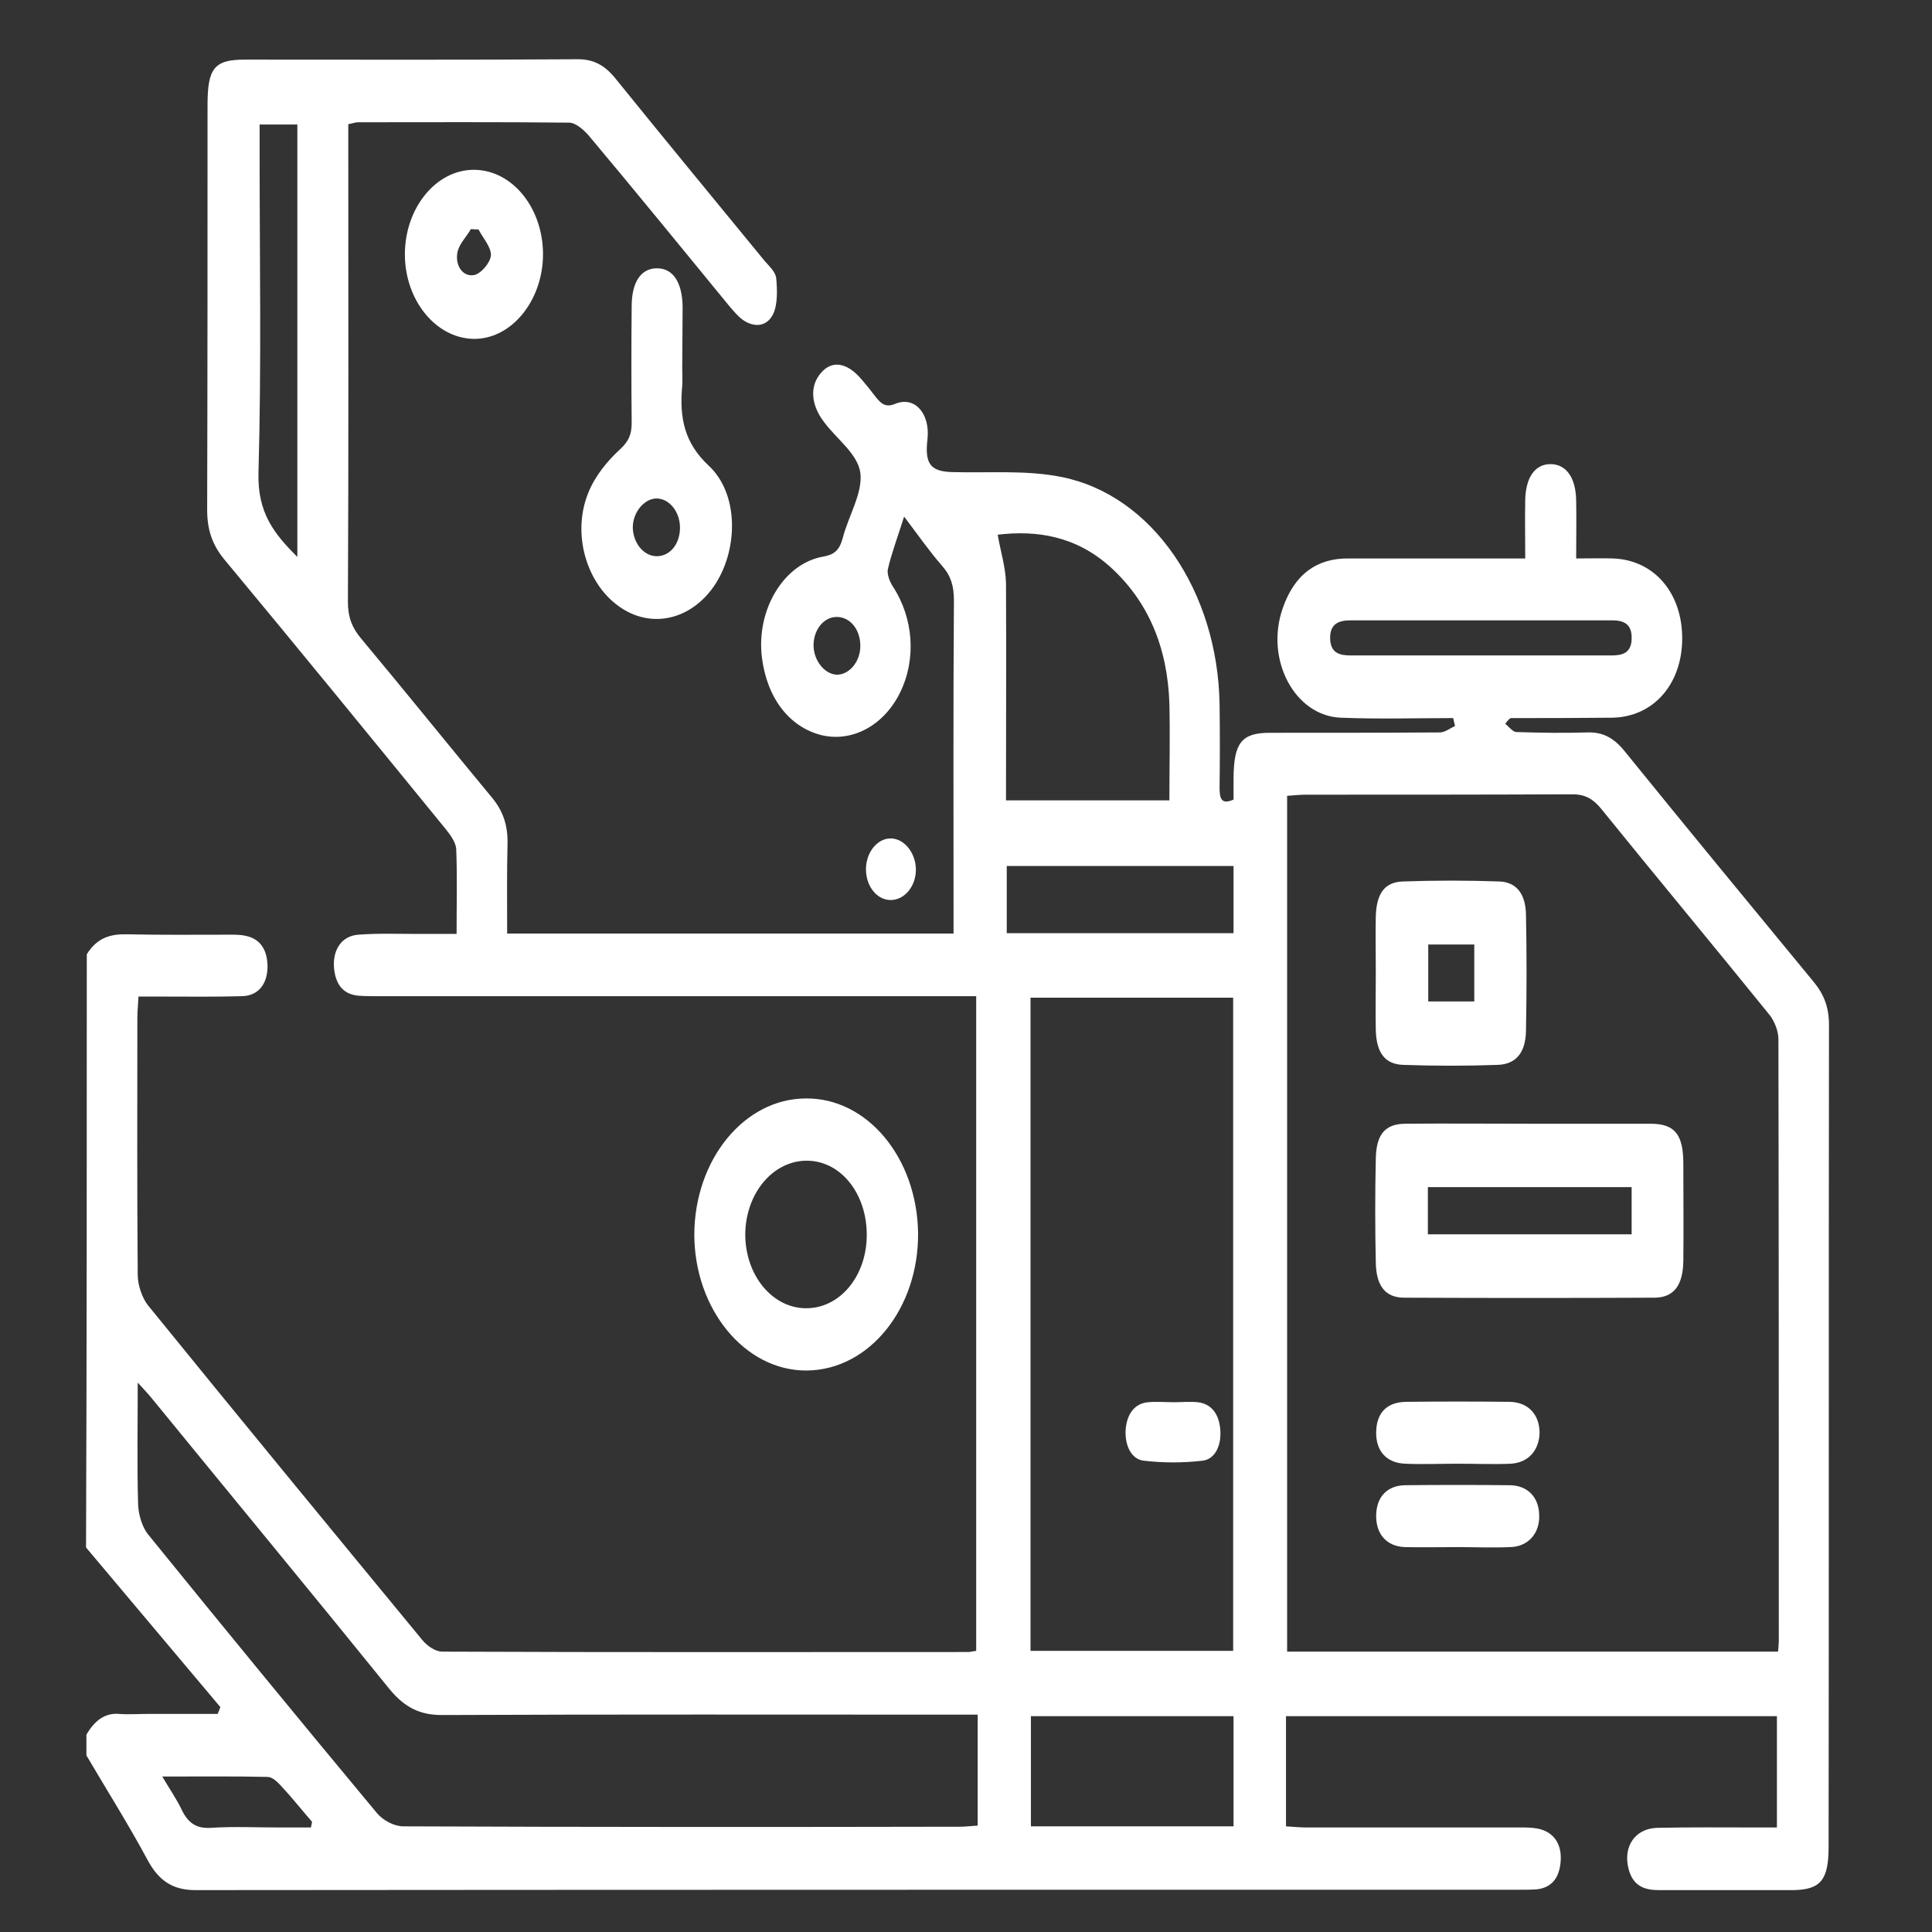 <?xml version="1.0" encoding="UTF-8"?> <svg xmlns="http://www.w3.org/2000/svg" xmlns:xlink="http://www.w3.org/1999/xlink" version="1.1" id="Capa_1" x="0px" y="0px" viewBox="0 0 512 512" style="enable-background:new 0 0 512 512;" xml:space="preserve"><rect x="0" y="0" width="512" height="512" fill="#333333" stroke="none"/> <style type="text/css"> .st0{fill:#FFFFFF;} </style> <g> <path class="st0" d="M23,252.9c2.7-4.4,6.3-5.4,10.6-5.3c9.2,0.2,18.3,0.1,27.5,0.1c1.3,0,2.7,0,4,0.3c3.8,0.8,5.8,3.6,5.8,8.3 c-0.1,4.6-2.5,7.6-6.8,7.7c-7.1,0.2-14.1,0.1-21.2,0.1c-1.9,0-3.9,0-6.2,0c-0.1,2.1-0.3,3.9-0.3,5.6c0,22.7-0.1,45.5,0.1,68.2 c0,2.7,1.2,6.1,2.7,8c24.1,29.7,48.4,59.2,72.7,88.7c1.3,1.6,3.5,3.1,5.3,3.1c46.5,0.2,92.9,0.1,139.4,0.1c0.6,0,1.2-0.2,2.1-0.3 c0-57.6,0-115.2,0-173.5c-1.9,0-3.7,0-5.4,0c-51.1,0-102.2,0-153.4,0c-1.5,0-3,0-4.5-0.1c-4-0.2-6.5-2.5-6.9-7.6 c-0.3-4.7,2.1-8.3,6.5-8.6c5.2-0.4,10.5-0.2,15.8-0.2c3.3,0,6.5,0,10.2,0c0-8,0.2-15.3-0.1-22.5c-0.1-1.8-1.6-3.8-2.8-5.3 c-19.5-23.9-39-47.8-58.7-71.5c-3.1-3.8-4.5-7.7-4.5-13.1c0.1-35.8,0.1-71.5,0.1-107.3c0-9.7,1.8-12,9.8-12 c29.5,0,58.9,0.1,88.4-0.1c4.1,0,7.1,1.6,9.9,5.1c13.1,16.2,26.3,32.2,39.5,48.3c1.2,1.4,2.9,2.9,3.1,4.6c0.3,3.1,0.4,7-0.8,9.5 c-1.7,3.5-5.1,3.6-8,1.6c-1.4-1-2.6-2.5-3.8-3.9c-12.3-15-24.6-30.1-37.1-45c-1.4-1.6-3.5-3.4-5.2-3.4c-18.6-0.2-37.3-0.1-55.9-0.1 c-0.7,0-1.4,0.3-2.6,0.5c0,2.1,0,4.1,0,6.1c0,40.2,0.1,80.3-0.1,120.5c0,4.1,1.1,6.8,3.4,9.6c11.7,14,23.2,28.3,34.8,42.3 c2.9,3.5,4.2,7.3,4.1,12.2c-0.2,7.8-0.1,15.7-0.1,23.8c39.5,0,78.6,0,118.3,0c0-1.9,0-3.9,0-5.8c0-27.5-0.1-55,0.1-82.5 c0-3.8-0.8-6.5-3.1-9.1c-3.4-3.9-6.4-8.2-10.1-13.1c-1.7,5.4-3.3,9.6-4.3,13.9c-0.3,1.3,0.5,3.4,1.3,4.6c5.5,8.4,6.3,19.3,1.9,28.2 c-4.3,8.7-12.7,13.2-20.9,11.2c-8.5-2.2-14.4-9.9-15.7-20.7c-1.5-12.5,5.8-24.8,16.3-26.6c2.7-0.5,4.2-1.5,5.1-4.8 c1.5-5.9,5.4-12.1,4.7-17.4c-0.7-5-6.2-8.9-9.5-13.3c-3.6-4.6-4-9.6-1-13.1c2.9-3.5,6.9-2.9,10.7,1.5c1.3,1.5,2.6,3.1,3.8,4.7 c1.5,1.9,2.7,3,5.3,1.9c5.2-2.1,9.2,2.7,8.5,9.3c-0.8,6.6,0.8,8.6,6.3,8.8c9.8,0.3,19.7-0.6,29.2,1.3c24.1,4.8,41.4,30.3,41.9,60.2 c0.1,7.3,0.1,14.7,0,22c0,2.8,0.3,4.8,3.7,3.3c0-1.8,0-3.8,0-5.8c0.1-9.2,2.1-11.9,9.6-11.9c15,0,30.1,0,45.1-0.1 c1.3,0,2.7-1.1,4-1.7c-0.2-0.7-0.3-1.4-0.5-2.1c-9.9,0-19.8,0.3-29.7-0.1c-12.2-0.4-20.2-15.3-15.5-28.9 c3.2-9.4,9.4-13.4,17.5-13.3c13.8,0,27.7,0,41.5,0c1.6,0,3.2,0,5.3,0c0-5.6-0.1-10.5,0-15.4c0.1-6.1,2.6-9.6,6.7-9.6 c4.1,0,6.7,3.5,6.8,9.6c0.1,4.9,0,9.8,0,15.4c3.5,0,6.7-0.1,9.8,0c10.9,0.4,18.4,9.2,18.3,21.4c-0.1,12.1-7.8,20.7-18.7,20.8 c-8.9,0.1-17.7,0.1-26.6,0.1c-0.3,0-0.6,0.2-1.6,1.5c1,0.8,2,2.2,3,2.2c6.3,0.2,12.6,0.3,18.9,0.1c3.9-0.1,6.8,1.4,9.6,4.8 c16.7,20.6,33.5,41,50.4,61.5c2.6,3.2,3.9,6.6,3.9,11.2c-0.1,72.6,0,145.2-0.1,217.8c0,8.8-2.1,11.4-9.4,11.5 c-11.9,0-23.8,0-35.6,0c-3.7,0-7-1-8.1-6c-1.3-5.7,1.9-10.3,7.6-10.5c8.9-0.2,17.7-0.1,26.6-0.1c1.6,0,3.3,0,5.2,0 c0-10.1,0-19.6,0-29.5c-43.4,0-86.7,0-130.1,0c0,9.8,0,19.2,0,29.2c1.9,0.1,3.6,0.3,5.4,0.3c18.9,0,37.9,0,56.8,0 c1.5,0,3,0,4.5,0.3c4.1,0.8,6.4,3.9,6.1,8.5c-0.3,4.8-2.6,7.2-6.4,7.6c-1.5,0.1-3,0.1-4.5,0.1c-117,0-234,0-350.9,0.1 c-5.7,0-9.6-2.2-12.7-8c-5.1-9.5-10.8-18.5-16.2-27.7c0-1.8,0-3.7,0-5.5c2.1-3.6,4.8-5.8,8.6-5.5c2.7,0.2,5.4,0,8.1,0 c6,0,12.1,0,18.1,0c0.2-0.6,0.5-1.2,0.7-1.8c-11.9-14.1-23.7-28.2-35.6-42.3C23,357.7,23,305.3,23,252.9z M471.2,437.7 c0.1-1.3,0.2-2.1,0.2-2.8c0-53.2,0-106.3-0.1-159.5c0-2.2-1.1-4.9-2.4-6.5c-14.8-18.3-29.8-36.3-44.6-54.6 c-2.2-2.7-4.4-3.8-7.5-3.8c-23.6,0.1-47.2,0.1-70.8,0.1c-1.6,0-3.2,0.2-4.9,0.3c0,75.9,0,151.3,0,226.8 C384.6,437.7,427.7,437.7,471.2,437.7z M273.1,264.4c0,58.1,0,115.6,0,173.1c18.1,0,35.9,0,53.7,0c0-57.9,0-115.5,0-173.1 C308.7,264.4,291.1,264.4,273.1,264.4z M259.1,454.4c-2.3,0-4,0-5.8,0c-45.4,0-90.8-0.1-136.2,0.1c-5.7,0-9.8-1.9-13.9-6.9 c-20.8-25.7-41.8-51.1-62.7-76.7c-1.1-1.4-2.3-2.6-4-4.5c0,11.5-0.2,21.9,0.1,32.3c0.1,2.7,1.1,6.1,2.7,8 c20.1,24.8,40.3,49.4,60.6,73.8c1.7,2,4.6,3.5,7,3.5c49.1,0.2,98.3,0.2,147.4,0.1c1.6,0,3.1-0.2,4.8-0.3 C259.1,473.9,259.1,464.6,259.1,454.4z M266.6,212.1c14.8,0,28.9,0,43.3,0c0-8.9,0.2-17.3,0-25.7c-0.5-15-5.7-27.1-15.6-36.1 c-9.3-8.4-19.8-9.8-29.9-8.6c0.8,4.6,2.1,8.7,2.2,12.8C266.7,173.6,266.6,192.6,266.6,212.1z M326.9,484c0-9.9,0-19.4,0-29.2 c-18.1,0-35.9,0-53.7,0c0,10,0,19.6,0,29.2C291.3,484,309,484,326.9,484z M266.8,247.3c20.3,0,40.2,0,60.1,0c0-6.2,0-11.9,0-17.8 c-20.2,0-40.1,0-60.1,0C266.8,235.5,266.8,241.1,266.8,247.3z M78.8,147.6c0-38.8,0-76.7,0-114.6c-3.4,0-6.6,0-10,0 c0,2.7,0,4.8,0,7c0,28.4,0.5,56.8-0.3,85.2C68.2,135.9,72.6,141.4,78.8,147.6z M392.4,173.7c11.6,0,23.1,0,34.7,0 c2.8,0,5.4-0.6,5.3-4.8c0-3.8-2.5-4.5-5.1-4.5c-23.1,0-46.3,0-69.4,0c-2.8,0-5.5,0.7-5.4,4.8c0.1,4.1,2.8,4.5,5.6,4.5 C369.6,173.7,381,173.7,392.4,173.7z M43,470.8c2.2,3.7,3.8,6,5.1,8.7c1.8,3.8,4.1,5.1,7.7,4.9c6-0.4,12-0.1,18-0.1 c2.9,0,5.7,0,8.6,0c0.1-0.5,0.2-1,0.3-1.5c-2.7-3.1-5.3-6.4-8.1-9.4c-1-1.1-2.4-2.5-3.7-2.5C62,470.7,53,470.8,43,470.8z M228,171.2c0-4.3-2.6-7.6-6.1-7.7c-3.5-0.1-6.3,3.3-6.3,7.5c0,4,2.9,7.7,6.2,7.8C225.1,178.8,228,175.3,228,171.2z"></path> <path class="st0" d="M213.9,363.2c-16.4,0.2-29.9-16.2-29.9-36.1c0.1-19.8,13.2-35.9,29.5-36c16.3-0.2,29.5,15.7,29.8,35.6 C243.5,346.7,230.4,363,213.9,363.2z M229.7,327.5c0.1-11-6.7-19.7-15.6-19.9c-9.1-0.2-16.5,8.5-16.6,19.5c0,10.8,7.1,19.5,16,19.6 C222.5,346.8,229.6,338.3,229.7,327.5z"></path> <path class="st0" d="M180.8,97.3c0,1.6,0.1,3.3,0,4.9c-0.8,8.6,0.6,15.2,7,21.2c7.9,7.3,7.9,21.7,1.9,31.2 c-6.2,9.7-17.2,12.3-25.8,6c-8.5-6.1-12.4-19.2-8-30c1.8-4.5,5.1-8.5,8.5-11.6c2.2-2.1,3-3.8,3-7c-0.1-10.2-0.1-20.5,0-30.8 c0-6.5,2.5-10.1,6.7-10.1c4.2,0,6.7,3.6,6.8,10.2C180.9,86.7,180.8,92,180.8,97.3z M174.2,147.4c3.5-0.1,6.1-3.4,6-7.8 c-0.1-4.2-3-7.6-6.4-7.5c-3.3,0.2-6.2,3.9-6.1,7.9C167.9,144.2,170.8,147.5,174.2,147.4z"></path> <path class="st0" d="M143.9,67.6c-0.1,12.3-8.6,22.5-18.6,22.2c-9.9-0.3-18-10.3-18-22.4c0-12.3,8.3-22.5,18.4-22.4 C135.9,45.1,144,55.3,143.9,67.6z M126.8,60.8c-0.7,0-1.3,0-2-0.1c-1.2,2.1-3.2,4-3.6,6.3c-0.6,3.6,1.6,6.4,4.4,5.9 c1.8-0.3,4.3-3.2,4.5-5.2C130.2,65.5,128,63.1,126.8,60.8z"></path> <path class="st0" d="M235.6,238.5c-3.6-0.3-6.3-4.1-6.1-8.6c0.2-4.4,3.3-7.9,6.8-7.7c3.7,0.2,6.7,4.4,6.4,8.9 C242.4,235.5,239.2,238.8,235.6,238.5z"></path> <path class="st0" d="M405.4,297.8c10.7,0,21.3,0,32,0c6.4,0,8.7,2.8,8.7,10.6c0,8.6,0.1,17.2,0,25.8c-0.1,6.4-2.5,9.7-7.7,9.7 c-22.1,0.1-44.2,0.1-66.3,0c-5,0-7.4-3.2-7.5-9.3c-0.2-9.2-0.2-18.3,0-27.5c0.1-6.5,2.5-9.3,7.9-9.3 C383.5,297.7,394.5,297.8,405.4,297.8z M378.4,314.6c0,4.4,0,8.3,0,12.5c18.2,0,36,0,54,0c0-4.3,0-8.3,0-12.5 C414.4,314.6,396.7,314.6,378.4,314.6z"></path> <path class="st0" d="M364.6,257.6c0-4.9-0.1-9.9,0-14.8c0.2-6,2.3-9,7.1-9.2c8.6-0.3,17.1-0.3,25.7,0c4.5,0.2,6.9,3.3,7,8.8 c0.2,10.2,0.2,20.5,0,30.8c-0.1,5.7-2.6,8.8-7.4,9c-8.4,0.3-16.8,0.3-25.2,0c-4.8-0.2-7-3.2-7.2-9.1 C364.5,267.9,364.6,262.7,364.6,257.6z M390.7,265.4c0-5.4,0-10.2,0-15.1c-4.2,0-8.2,0-12.2,0c0,5.2,0,10,0,15.1 C382.6,265.4,386.4,265.4,390.7,265.4z"></path> <path class="st0" d="M386.4,387.9c-4.7,0-9.3,0.2-14,0c-5-0.2-7.8-3.4-7.7-8.4c0.1-5.1,2.8-7.9,7.9-8c9.2-0.1,18.3-0.1,27.5,0 c4.9,0.1,7.9,3.4,7.9,8.2c-0.1,4.6-2.9,7.9-7.6,8.2C395.8,388.1,391.1,387.9,386.4,387.9z"></path> <path class="st0" d="M386.3,410c-4.7,0-9.3,0.1-14,0c-4.9-0.2-7.7-3.5-7.6-8.5c0.1-4.8,2.9-7.8,7.6-7.9c9.3-0.1,18.6-0.1,27.9,0 c4.7,0.1,7.6,3.2,7.7,7.9c0.2,4.8-2.9,8.4-7.7,8.5C395.6,410.2,391,410,386.3,410z"></path> <path class="st0" d="M311.1,371.6c2.1,0,4.2-0.2,6.3,0c3.6,0.4,5.7,3.1,6,7.4c0.3,4.1-1.4,7.7-4.7,8.1c-5.2,0.6-10.4,0.6-15.6,0 c-3.3-0.4-5-4-4.8-8.1c0.3-4.3,2.4-7.1,6-7.4C306.6,371.4,308.8,371.6,311.1,371.6z"></path> </g> </svg> 